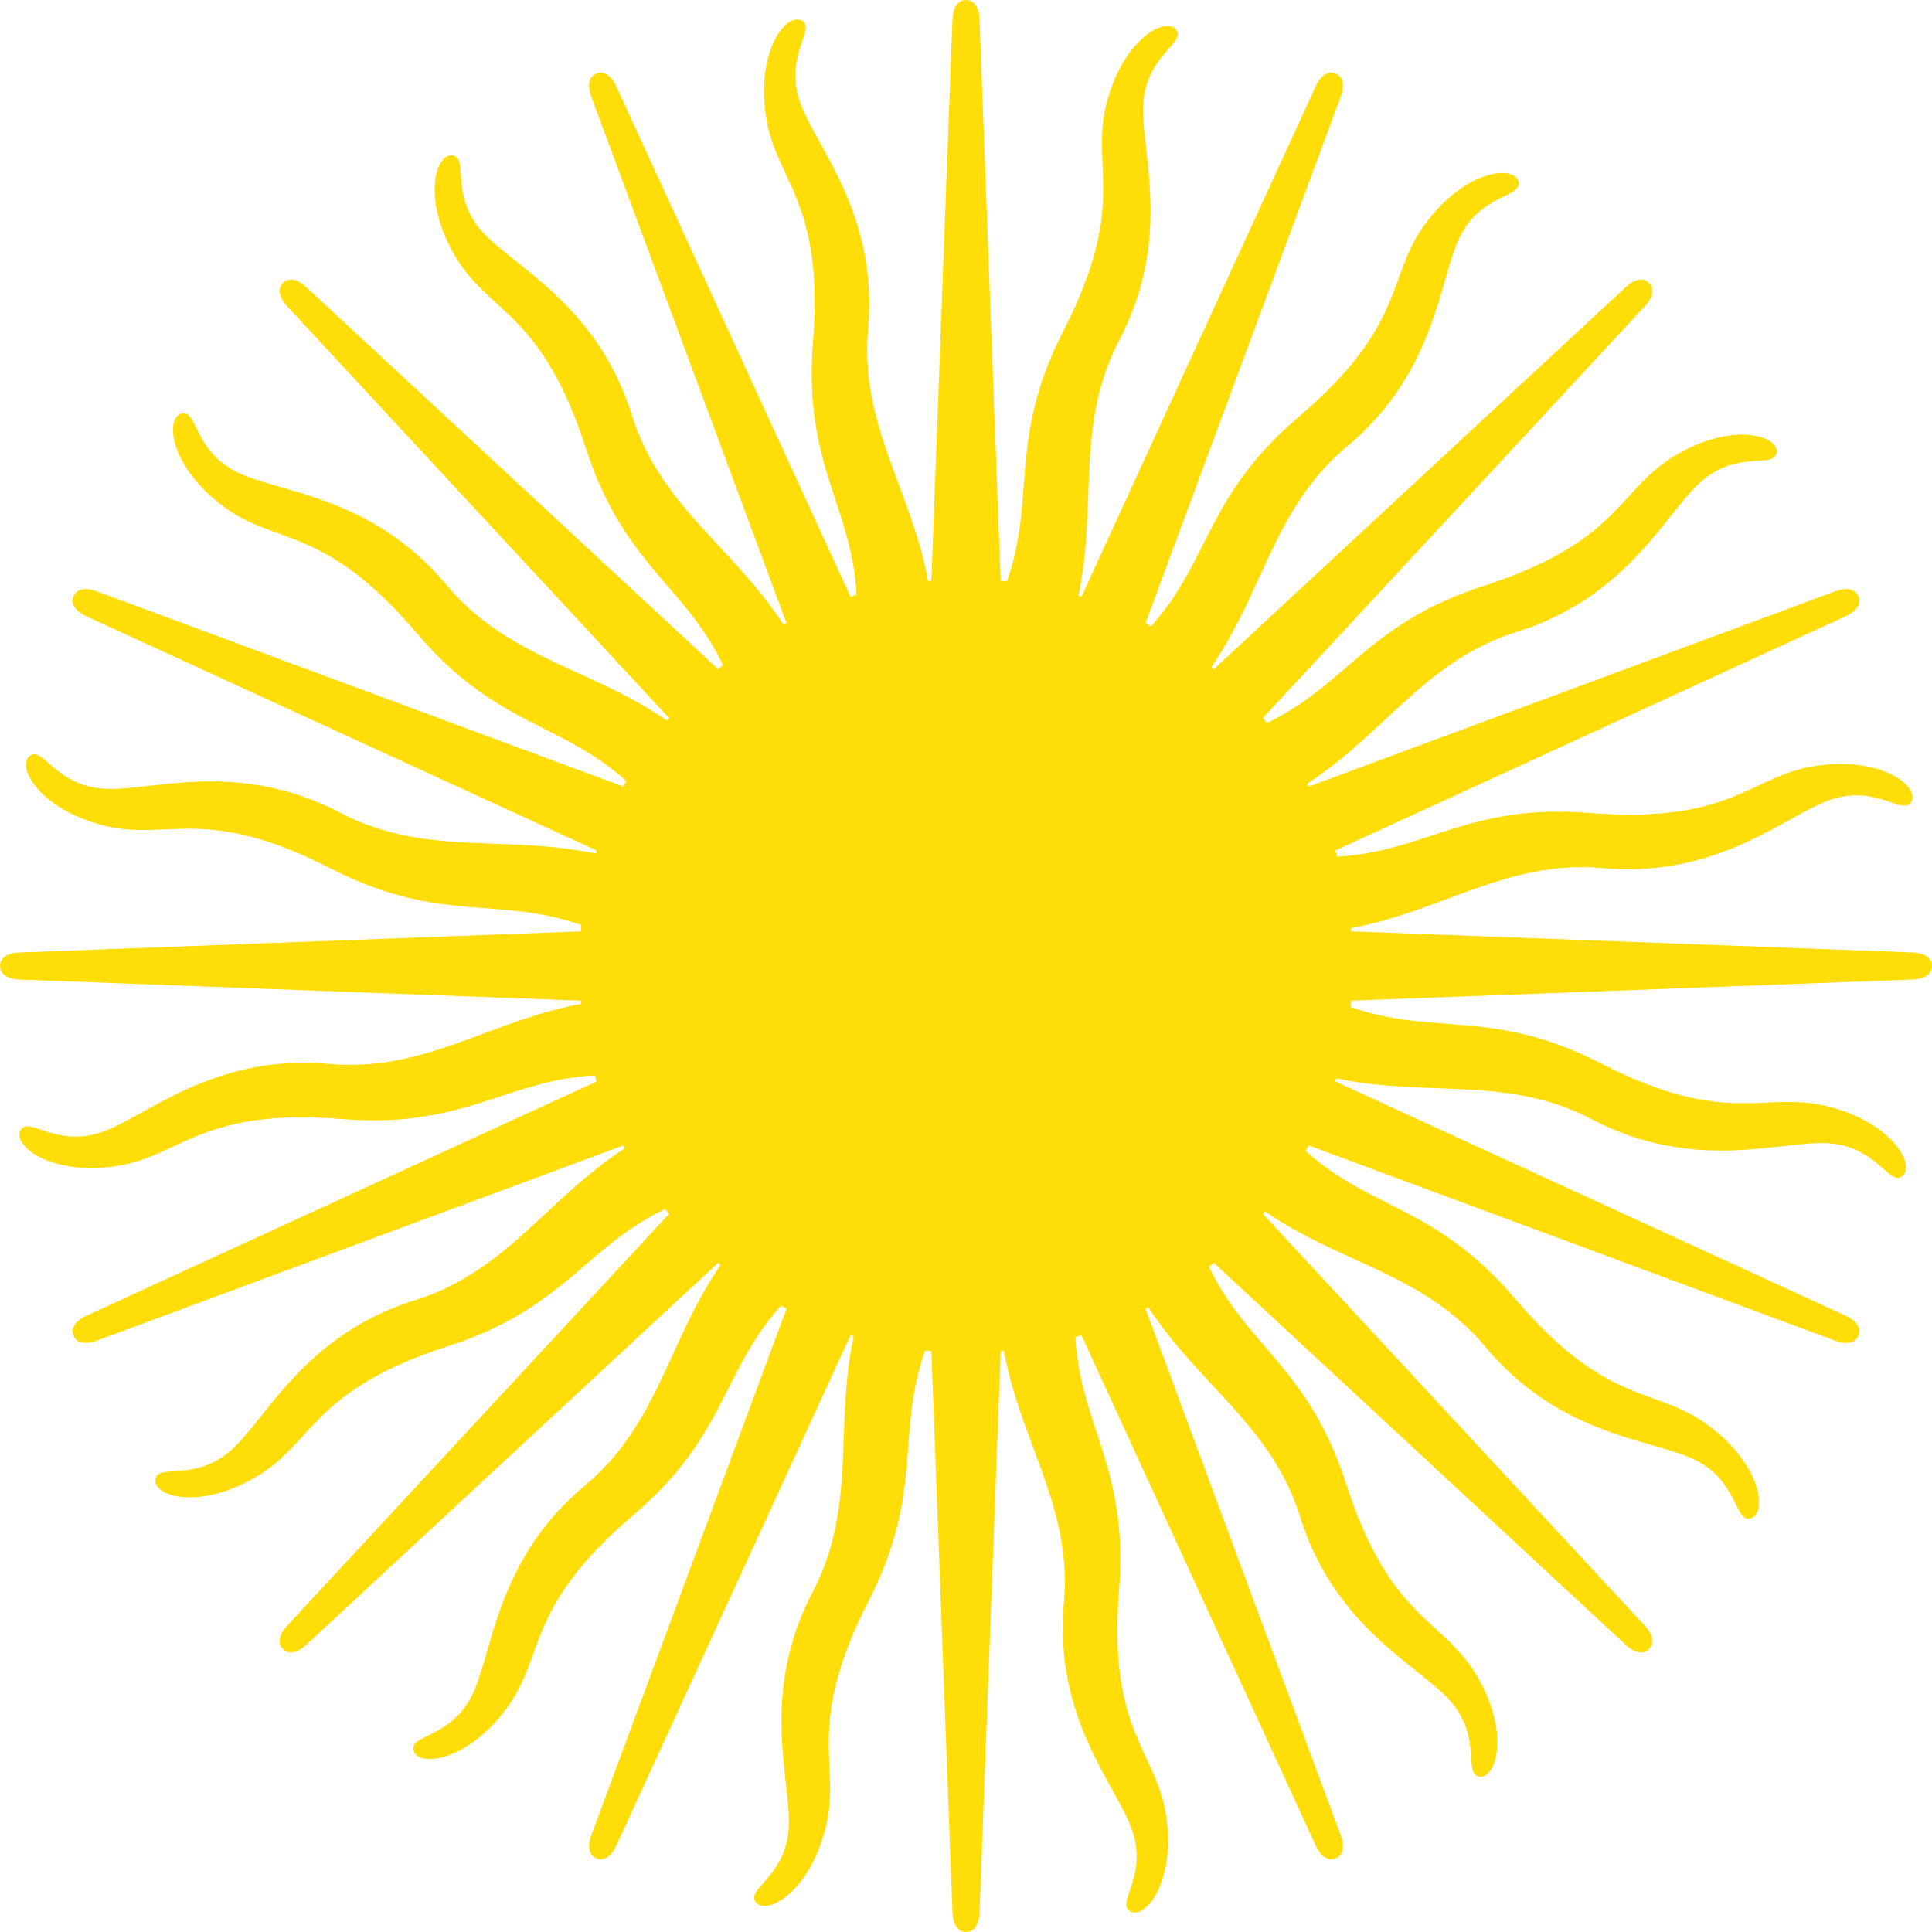 <?xml version="1.0" encoding="UTF-8"?>
<svg data-bbox="0.84 0.84 971.04 971.04" viewBox="0 0 972.73 972.73" xmlns="http://www.w3.org/2000/svg" data-type="ugc">
    <g>
        <path d="m462.46 486.36 17.93 476.56s0 8.96 5.98 8.96 5.98-8.96 5.98-8.96l17.93-476.56" fill="#ffdd08" stroke="#ffdd08" stroke-miterlimit="6.11" stroke-width="1.67"/>
        <path d="M441.32 640.32c-27.45 59.97-3.88 108.98-31.3 161.33s-10.28 95.48-12.12 119.5-21.49 30.69-16.53 36.28c4.96 5.58 25.51-5.48 33.52-37.39 8.02-31.91-11.11-50.28 21.77-114.49 32.88-64.2 6.75-93.15 39.76-150.46" fill="#ffdd08" stroke="#ffdd08" stroke-miterlimit="6.11" stroke-width="1.67"/>
        <g>
            <path d="M510.27 486.36 492.34 9.8s0-8.96-5.98-8.96-5.98 8.96-5.98 8.96l-17.93 476.56" fill="#ffdd08" stroke="#ffdd08" stroke-miterlimit="6.11" stroke-width="1.67"/>
            <path d="M531.41 332.4c27.45-59.97 3.88-108.98 31.3-161.33s10.28-95.48 12.12-119.5 21.49-30.69 16.53-36.28c-4.96-5.58-25.51 5.48-33.52 37.39-8.02 31.91 11.11 50.28-21.77 114.49-32.88 64.2-6.75 93.15-39.76 150.46" fill="#ffdd08" stroke="#ffdd08" stroke-miterlimit="6.11" stroke-width="1.67"/>
        </g>
        <g>
            <g>
                <path d="M486.36 462.46 9.8 480.39s-8.96 0-8.96 5.98 8.96 5.98 8.96 5.98l476.56 17.93" fill="#ffdd08" stroke="#ffdd08" stroke-miterlimit="6.11" stroke-width="1.67"/>
                <path d="M332.4 441.32c-59.97-27.45-108.98-3.88-161.33-31.3s-95.48-10.28-119.5-12.12-30.69-21.49-36.28-16.53c-5.58 4.96 5.48 25.51 37.39 33.52 31.91 8.02 50.28-11.11 114.49 21.77 64.2 32.88 93.15 6.75 150.46 39.76" fill="#ffdd08" stroke="#ffdd08" stroke-miterlimit="6.11" stroke-width="1.67"/>
            </g>
            <g>
                <path d="m486.36 510.27 476.56-17.93s8.96 0 8.96-5.98-8.96-5.98-8.96-5.98l-476.56-17.93" fill="#ffdd08" stroke="#ffdd08" stroke-miterlimit="6.11" stroke-width="1.67"/>
                <path d="M640.32 531.41c59.97 27.45 108.98 3.88 161.33 31.3s95.48 10.28 119.5 12.12 30.69 21.49 36.28 16.53c5.58-4.96-5.48-25.51-37.39-33.52-31.91-8.02-50.28 11.11-114.49-21.77-64.2-32.88-93.15-6.75-150.46-39.76" fill="#ffdd08" stroke="#ffdd08" stroke-miterlimit="6.11" stroke-width="1.67"/>
            </g>
        </g>
        <g>
            <g>
                <g>
                    <path d="M469.46 469.46 145.15 819.12s-6.34 6.34-2.11 10.56 10.56-2.11 10.56-2.11l349.66-324.31" fill="#ffdd08" stroke="#ffdd08" stroke-miterlimit="6.11" stroke-width="1.67"/>
                    <path d="M345.64 563.38c-61.81 23-79.8 74.32-136.21 91.95s-74.78 60.25-93.07 75.93c-18.28 15.68-36.9 6.51-37.34 13.96-.44 7.46 21.91 14.16 50.14-2.73s27.7-43.41 96.35-65.56 70.64-61.09 134.51-78.28" fill="#ffdd08" stroke="#ffdd08" stroke-miterlimit="6.11" stroke-width="1.67"/>
                </g>
                <g>
                    <path d="M503.26 503.26 827.57 153.6s6.34-6.34 2.11-10.56c-4.23-4.23-10.56 2.11-10.56 2.11L469.46 469.46" fill="#ffdd08" stroke="#ffdd08" stroke-miterlimit="6.11" stroke-width="1.67"/>
                    <path d="M627.08 409.35c61.81-23 79.8-74.32 136.21-91.95s74.78-60.25 93.07-75.93c18.28-15.68 36.9-6.51 37.34-13.96.44-7.46-21.91-14.16-50.14 2.73s-27.7 43.41-96.35 65.56-70.64 61.09-134.51 78.28" fill="#ffdd08" stroke="#ffdd08" stroke-miterlimit="6.11" stroke-width="1.67"/>
                </g>
            </g>
            <g>
                <g>
                    <path d="m503.26 469.46-349.65-324.3s-6.34-6.34-10.56-2.11c-4.23 4.23 2.11 10.56 2.11 10.56l324.31 349.66" fill="#ffdd08" stroke="#ffdd08" stroke-miterlimit="6.11" stroke-width="1.67"/>
                    <path d="M409.35 345.64c-23-61.81-74.32-79.8-91.95-136.21s-60.25-74.78-75.93-93.07c-15.68-18.28-6.51-36.9-13.96-37.34-7.46-.44-14.16 21.91 2.73 50.14s43.41 27.7 65.56 96.35 61.09 70.64 78.28 134.51" fill="#ffdd08" stroke="#ffdd08" stroke-miterlimit="6.11" stroke-width="1.67"/>
                </g>
                <g>
                    <path d="m469.46 503.26 349.66 324.31s6.34 6.34 10.56 2.11c4.23-4.23-2.11-10.56-2.11-10.56L503.26 469.46" fill="#ffdd08" stroke="#ffdd08" stroke-miterlimit="6.11" stroke-width="1.67"/>
                    <path d="M563.38 627.08c23 61.81 74.32 79.8 91.95 136.21s60.25 74.78 75.93 93.07c15.68 18.28 6.51 36.9 13.96 37.34 7.46.44 14.16-21.91-2.73-50.14s-43.41-27.7-65.56-96.35-61.09-70.64-78.28-134.51" fill="#ffdd08" stroke="#ffdd08" stroke-miterlimit="6.11" stroke-width="1.67"/>
                </g>
            </g>
        </g>
        <g>
            <g>
                <g>
                    <path d="M464.28 477.22 298.47 924.37s-3.43 8.28 2.09 10.57 8.95-5.99 8.95-5.99l198.94-433.43" fill="#ffdd08" stroke="#ffdd08" stroke-miterlimit="6.11" stroke-width="1.67"/>
                    <path d="M385.83 611.37c-48.31 44.9-45.29 99.2-90.66 137.07s-46.03 84.28-56.92 105.77-31.6 20.13-29.15 27.19 25.66 4.7 45.28-21.72c19.62-26.41 8.98-50.71 63.92-97.44 54.95-46.73 41.89-83.47 94.31-123.79" fill="#ffdd08" stroke="#ffdd08" stroke-miterlimit="6.11" stroke-width="1.67"/>
                </g>
                <g>
                    <path d="M508.45 495.51 674.26 48.36s3.43-8.28-2.09-10.57-8.95 5.99-8.95 5.99L464.28 477.21" fill="#ffdd08" stroke="#ffdd08" stroke-miterlimit="6.11" stroke-width="1.67"/>
                    <path d="M586.9 361.36c48.31-44.9 45.29-99.2 90.66-137.07s46.03-84.28 56.92-105.77 31.6-20.13 29.15-27.19-25.66-4.7-45.28 21.72c-19.62 26.41-8.98 50.71-63.92 97.44-54.95 46.73-41.89 83.47-94.31 123.79" fill="#ffdd08" stroke="#ffdd08" stroke-miterlimit="6.11" stroke-width="1.67"/>
                </g>
            </g>
            <g>
                <g>
                    <path d="M495.51 464.28 48.36 298.47s-8.28-3.43-10.57 2.09 5.99 8.95 5.99 8.95l433.43 198.94" fill="#ffdd08" stroke="#ffdd08" stroke-miterlimit="6.11" stroke-width="1.67"/>
                    <path d="M361.36 385.83c-44.9-48.31-99.2-45.29-137.07-90.66s-84.28-46.03-105.77-56.92-20.13-31.6-27.19-29.15-4.7 25.66 21.72 45.28c26.41 19.62 50.71 8.98 97.44 63.92 46.73 54.95 83.47 41.89 123.79 94.31" fill="#ffdd08" stroke="#ffdd08" stroke-miterlimit="6.11" stroke-width="1.67"/>
                </g>
                <g>
                    <path d="m477.22 508.45 447.15 165.81s8.28 3.43 10.57-2.09-5.99-8.95-5.99-8.95L495.52 464.28" fill="#ffdd08" stroke="#ffdd08" stroke-miterlimit="6.11" stroke-width="1.67"/>
                    <path d="M611.37 586.9c44.9 48.31 99.2 45.29 137.07 90.66s84.28 46.03 105.77 56.92 20.13 31.6 27.19 29.15 4.7-25.66-21.72-45.28c-26.41-19.62-50.71-8.98-97.44-63.92-46.73-54.95-83.47-41.89-123.79-94.31" fill="#ffdd08" stroke="#ffdd08" stroke-miterlimit="6.11" stroke-width="1.67"/>
                </g>
            </g>
        </g>
        <g>
            <g>
                <g>
                    <path d="M477.22 464.28 43.79 663.22s-8.28 3.43-5.99 8.95 10.57 2.09 10.57 2.09l447.15-165.81" fill="#ffdd08" stroke="#ffdd08" stroke-miterlimit="6.11" stroke-width="1.67"/>
                    <path d="M326.88 503.67c-65.91-2.41-102.17 38.12-161.03 32.82s-92.14 27.04-115.04 34.54c-22.89 7.49-36.58-8.11-39.84-1.39s14.83 21.47 47.37 16.66c32.55-4.8 42.2-29.51 114.1-23.7s88.64-29.41 154.22-20.85" fill="#ffdd08" stroke="#ffdd08" stroke-miterlimit="6.11" stroke-width="1.67"/>
                </g>
                <g>
                    <path d="m495.51 508.45 433.43-198.94s8.28-3.43 5.99-8.95-10.57-2.09-10.57-2.09L477.21 464.28" fill="#ffdd08" stroke="#ffdd08" stroke-miterlimit="6.11" stroke-width="1.67"/>
                    <path d="M645.84 469.06c65.91 2.41 102.17-38.12 161.03-32.82s92.14-27.04 115.04-34.54c22.89-7.49 36.58 8.11 39.84 1.39s-14.83-21.47-47.37-16.66c-32.55 4.8-42.2 29.51-114.1 23.7s-88.64 29.41-154.22 20.85" fill="#ffdd08" stroke="#ffdd08" stroke-miterlimit="6.11" stroke-width="1.67"/>
                </g>
            </g>
            <g>
                <g>
                    <path d="M508.45 477.22 309.51 43.79s-3.43-8.28-8.95-5.99-2.09 10.57-2.09 10.57l165.81 447.15" fill="#ffdd08" stroke="#ffdd08" stroke-miterlimit="6.11" stroke-width="1.67"/>
                    <path d="M469.06 326.88c2.41-65.91-38.12-102.17-32.82-161.03S409.2 73.71 401.7 50.81c-7.49-22.89 8.11-36.58 1.39-39.84s-21.47 14.83-16.66 47.37c4.8 32.55 29.51 42.2 23.7 114.1s29.41 88.64 20.85 154.22" fill="#ffdd08" stroke="#ffdd08" stroke-miterlimit="6.11" stroke-width="1.67"/>
                </g>
                <g>
                    <path d="m464.28 495.51 198.94 433.43s3.43 8.28 8.95 5.99 2.09-10.57 2.09-10.57L508.45 477.21" fill="#ffdd08" stroke="#ffdd08" stroke-miterlimit="6.11" stroke-width="1.67"/>
                    <path d="M503.67 645.84c-2.41 65.91 38.12 102.17 32.82 161.03s27.04 92.14 34.54 115.04c7.49 22.89-8.11 36.58-1.39 39.84s21.47-14.83 16.66-47.37c-4.8-32.55-29.51-42.2-23.7-114.1s-29.41-88.64-20.85-154.22" fill="#ffdd08" stroke="#ffdd08" stroke-miterlimit="6.11" stroke-width="1.67"/>
                </g>
            </g>
        </g>
        <path stroke-width="1.11" fill="#ffdd08" stroke="#ffdd08" stroke-miterlimit="6.11" d="M680.57 486.36c0 107.26-86.95 194.21-194.21 194.21s-194.21-86.95-194.21-194.21 86.95-194.21 194.21-194.21 194.21 86.95 194.21 194.21z"/>
    </g>
</svg>
